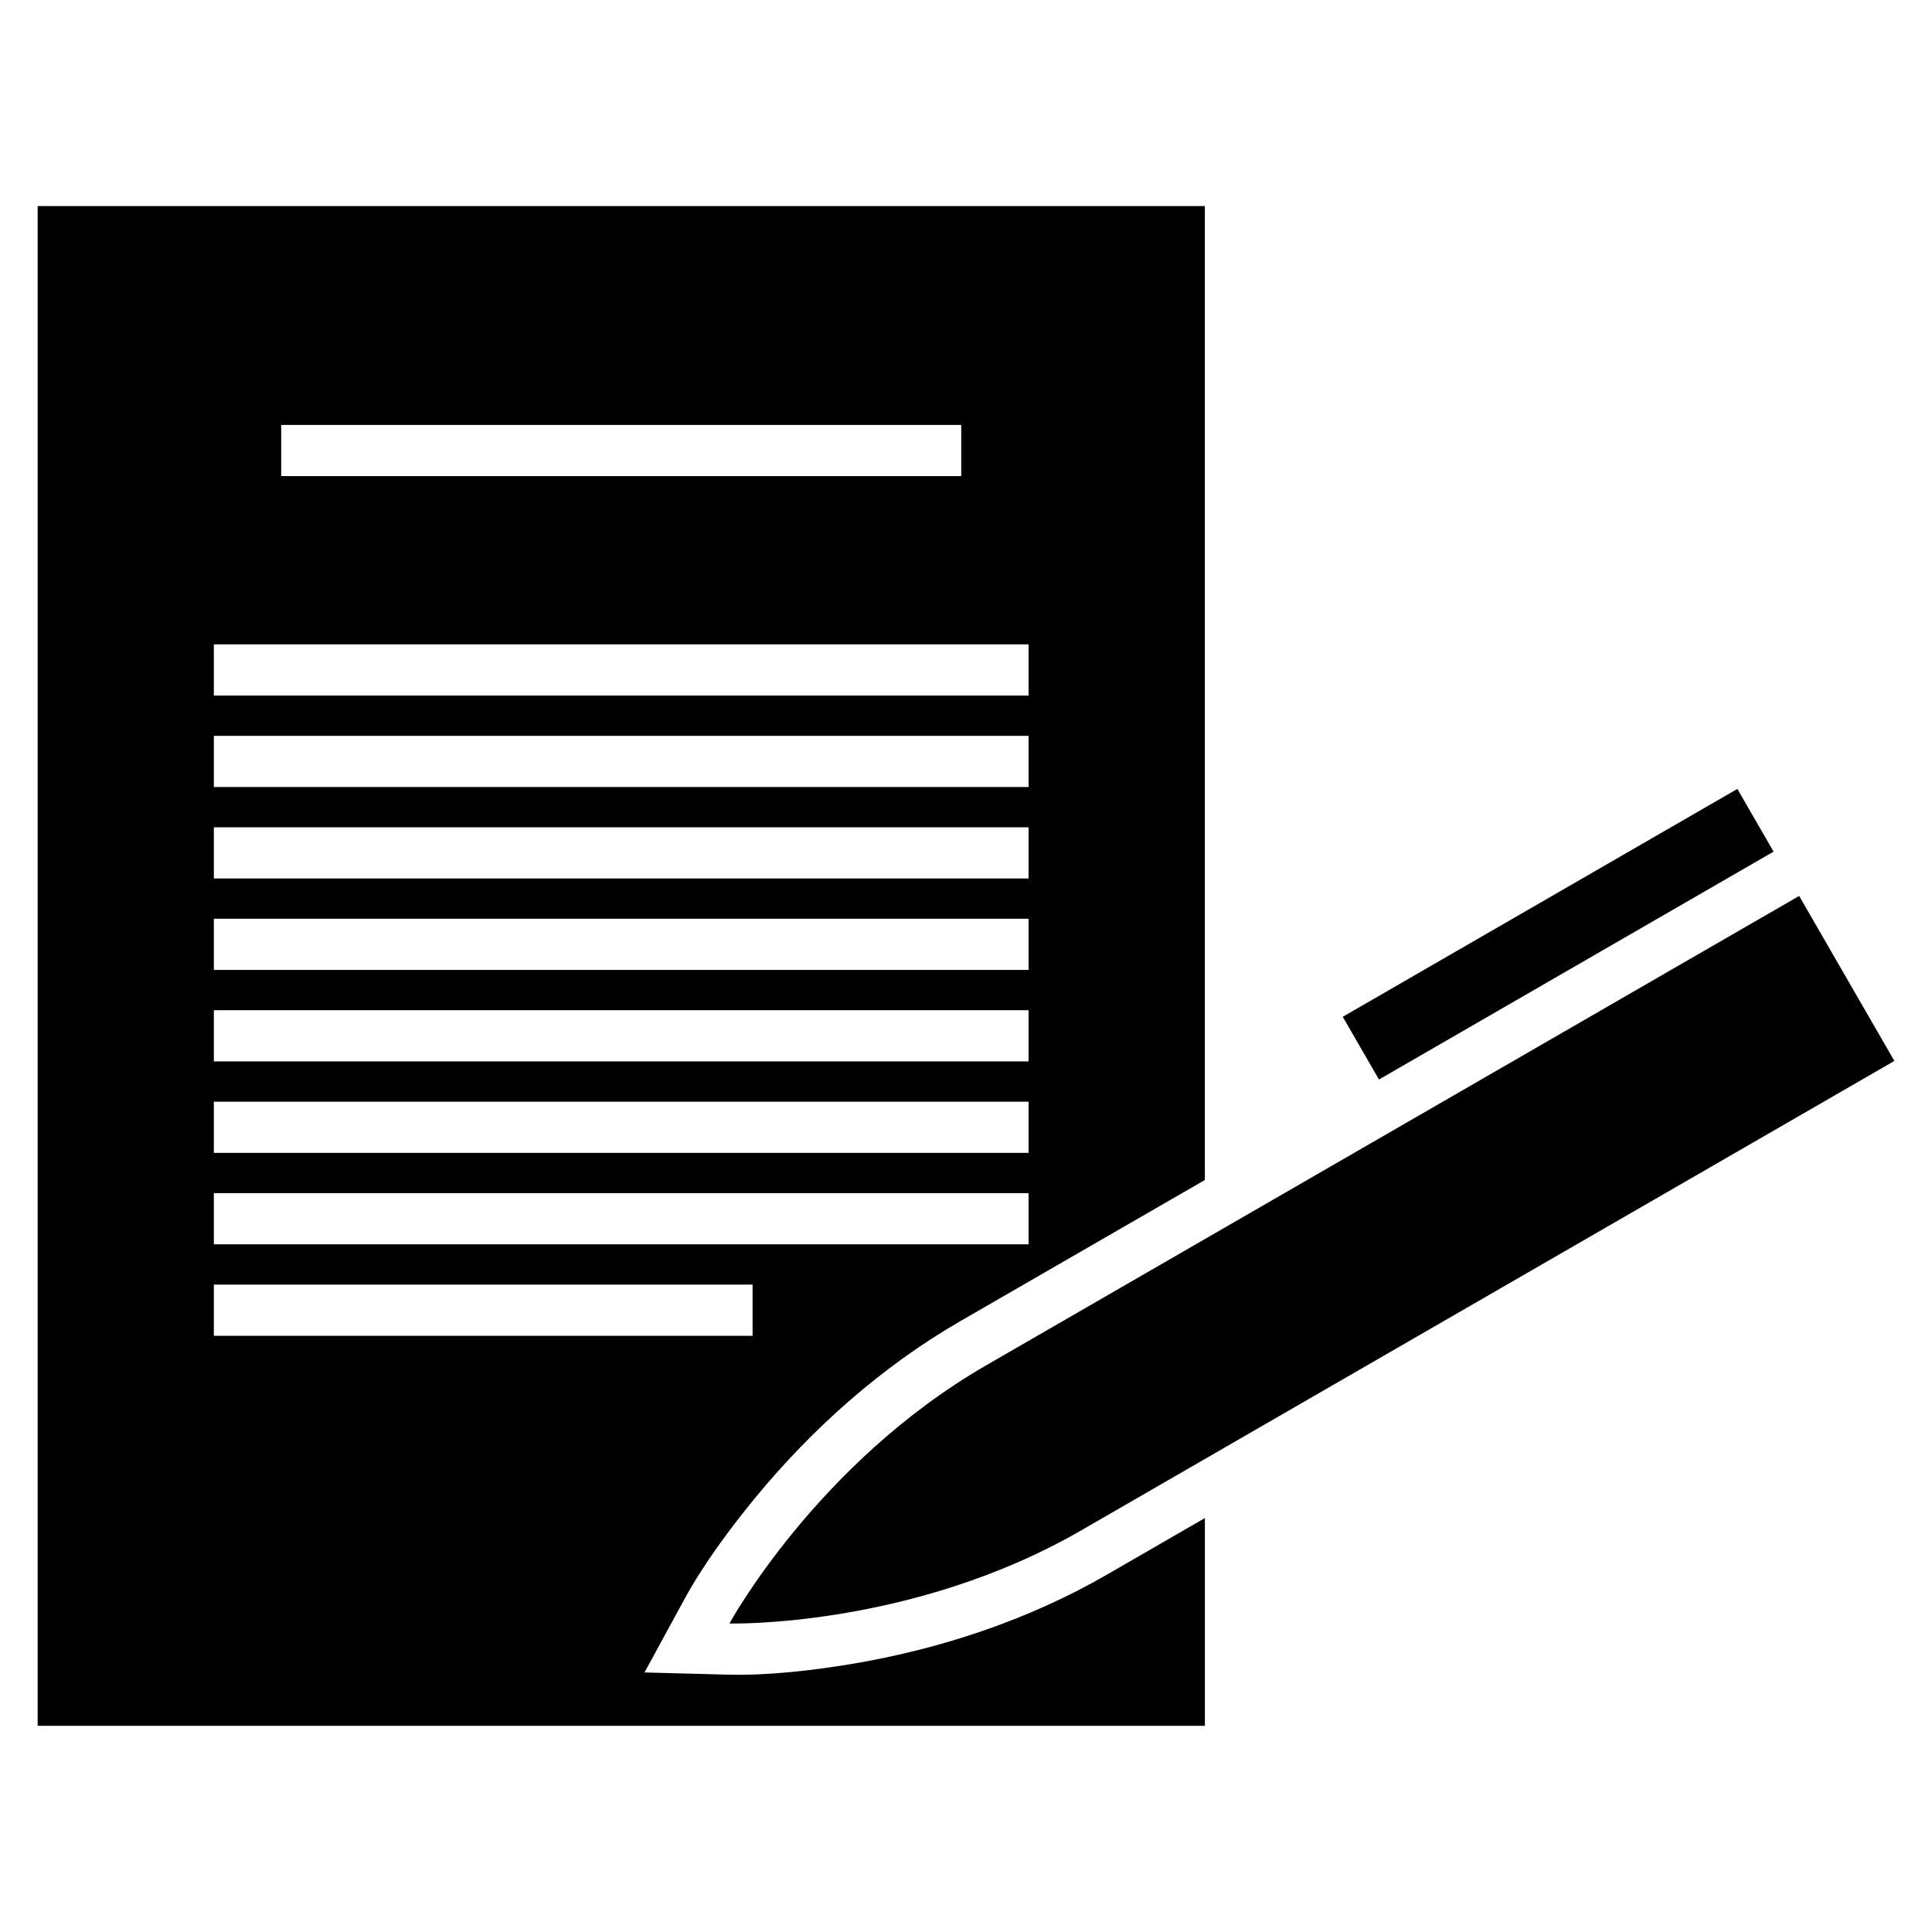 <?xml version="1.0" encoding="UTF-8"?>
<!-- Uploaded to: ICON Repo, www.iconrepo.com, Generator: ICON Repo Mixer Tools -->
<svg fill="#000000" width="800px" height="800px" version="1.1" viewBox="144 144 512 512" xmlns="http://www.w3.org/2000/svg">
 <path d="m153.97 198.62h309.33v258.09l-64.746 37.375c-20.816 12.016-39.207 28.371-54.453 46.895-6.582 8.004-13.703 17.613-18.695 26.773l-10.609 19.465 22.16 0.582c10.383 0.273 22.332-1.105 32.516-2.797 23.684-3.938 47.059-11.691 67.891-23.715l25.945-14.984v55.055h-309.33v-402.75zm355.47 231.46-9.598-16.621 104.58-60.387 9.594 16.621c-34.859 20.137-69.715 40.262-104.57 60.387zm123.97-26.785-12.613-21.863s-170.54 98.457-215.46 124.4c-44.934 25.938-68.027 68.414-68.027 68.414s48.332 1.238 93.262-24.699c44.934-25.945 215.46-124.39 215.46-124.39l-12.621-21.855zm-414.89-146.68h180.22v13.562h-180.22zm-17.848 227.82h142.77v13.562h-142.77zm0-24.238h215.91v13.562h-215.91zm0-24.238h215.91v13.562h-215.91zm0-24.238h215.91v13.562h-215.91zm0-24.238h215.91v13.562h-215.91zm0-24.238h215.91v13.562h-215.91zm0-24.238h215.91v13.562h-215.91zm0-24.238h215.91v13.562h-215.91z" fill-rule="evenodd"/>
</svg>